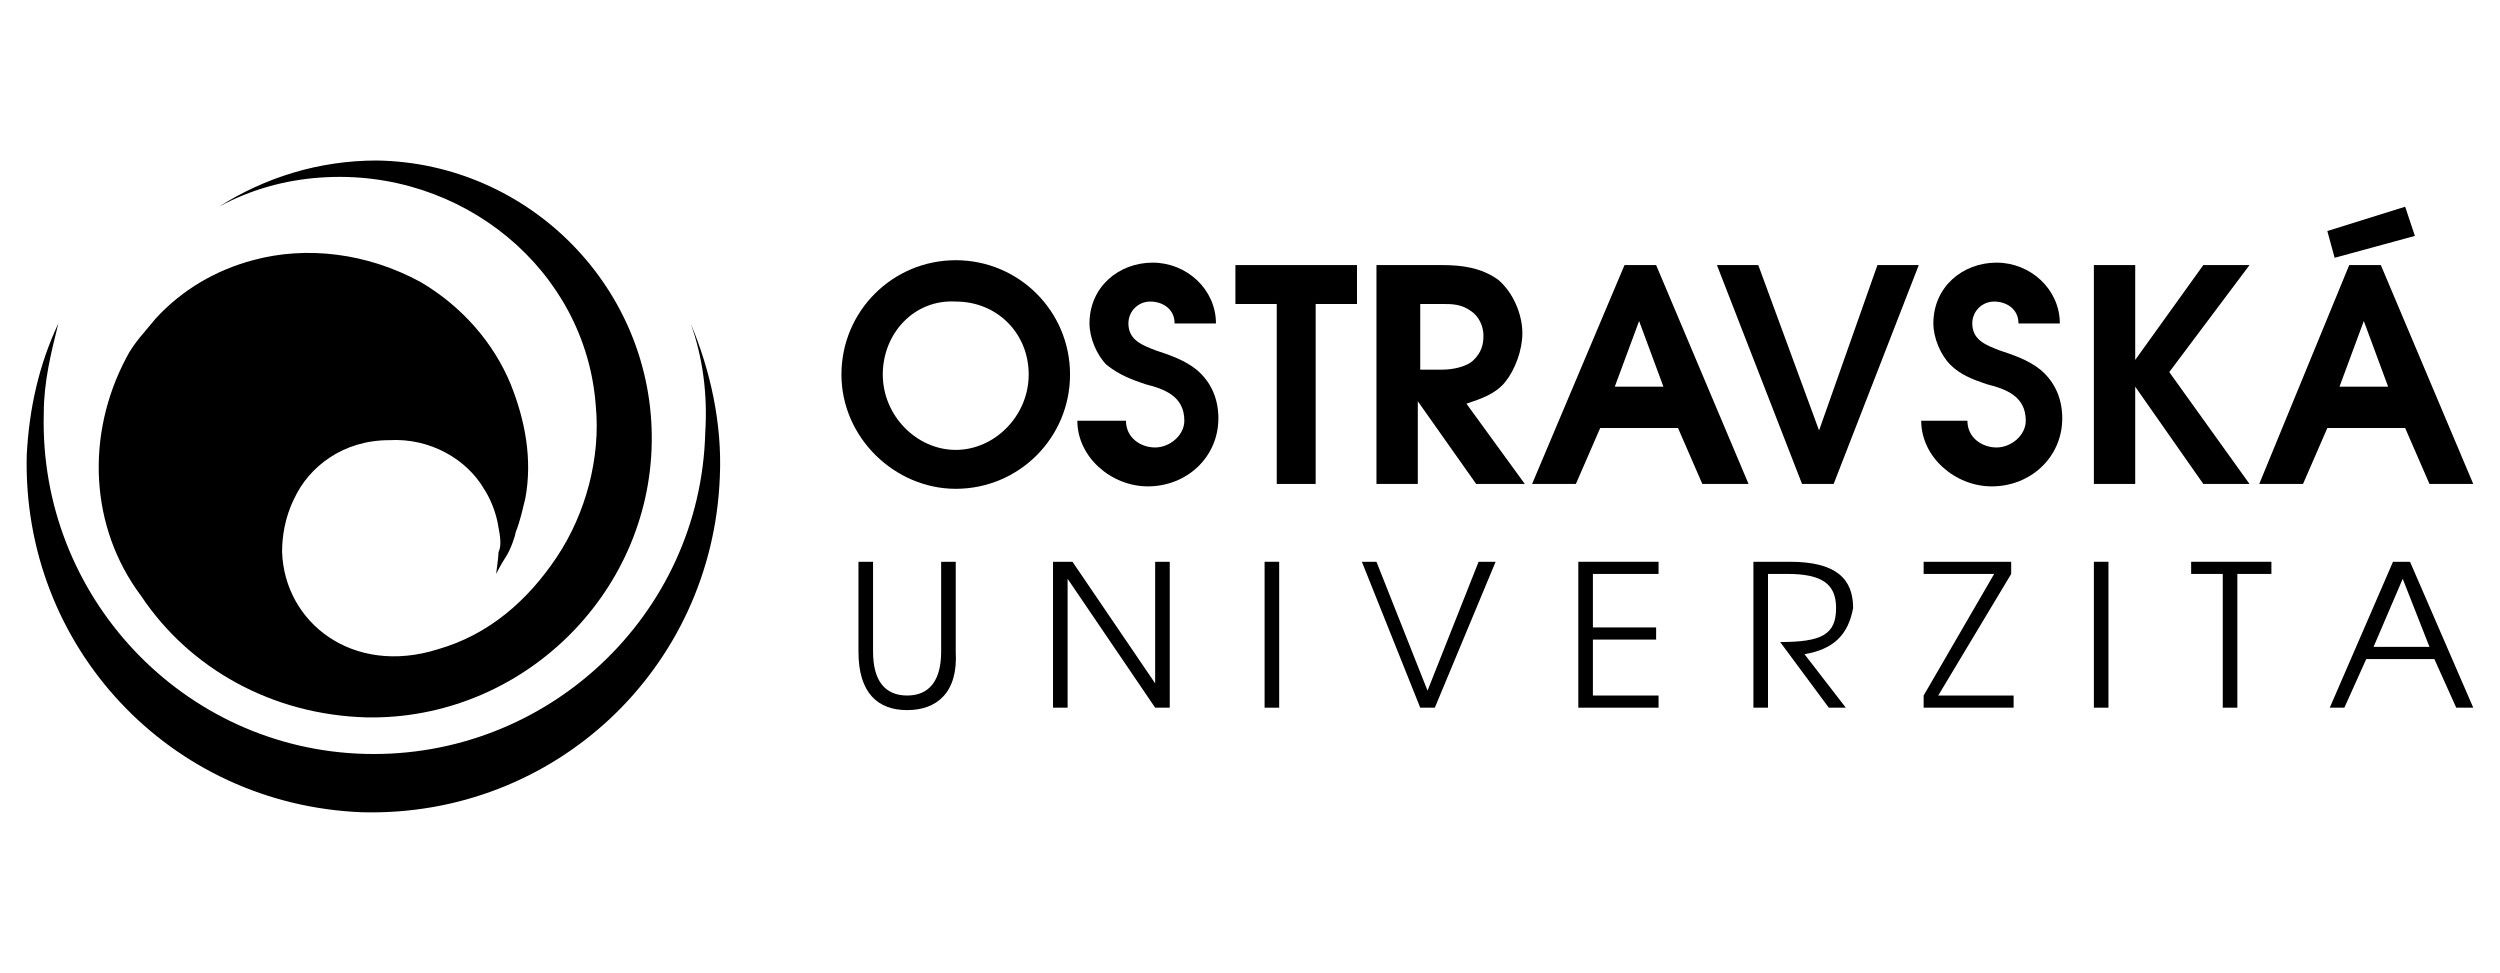 <?xml version="1.0" encoding="utf-8"?>
<!-- Generator: Adobe Illustrator 27.2.0, SVG Export Plug-In . SVG Version: 6.00 Build 0)  -->
<svg version="1.1" id="Layer_1" xmlns:serif="http://www.serif.com/"
	 xmlns="http://www.w3.org/2000/svg" xmlns:xlink="http://www.w3.org/1999/xlink" x="0px" y="0px" viewBox="0 0 102.8 40"
	 style="enable-background:new 0 0 102.8 40;" xml:space="preserve">
<style type="text/css">
	.st0{fill:none;}
	.st1{fill-rule:evenodd;clip-rule:evenodd;}
</style>
<g>
	<g>
		<path class="st1" d="M28.4,13.3c0.5,1.4,0.7,2.9,0.6,4.5c-0.2,7.5-6.5,13.4-14,13.2C7.5,30.8,1.6,24.5,1.8,17
			c0-1.3,0.3-2.5,0.6-3.7c-0.8,1.7-1.2,3.5-1.3,5.4c-0.2,7.9,5.9,14.4,13.8,14.7c7.9,0.2,14.4-5.9,14.7-13.8
			C29.7,17.4,29.2,15.2,28.4,13.3"/>
		<path class="st1" d="M19.9,20.1c0.2,0.3,0.5,0.9,0.6,1.6c0.1,0.5,0.1,0.8,0,1c0,0.2-0.1,0.9-0.1,0.9c0,0,0.2-0.4,0.4-0.7
			c0.2-0.3,0.4-0.9,0.4-1c0.2-0.5,0.3-1,0.4-1.4c0.3-1.6,0-3.2-0.6-4.7c-0.7-1.7-2-3.2-3.7-4.2c-2.2-1.2-4.7-1.5-6.9-0.9
			c-1.5,0.4-2.9,1.2-4,2.4c-0.4,0.5-0.9,1-1.2,1.6c-1.7,3.2-1.5,7,0.6,9.8c2,3,5.4,4.9,9.3,5c6.3,0.1,11.6-5,11.7-11.3
			c0.1-6.3-5-11.5-11.3-11.6c-2.4,0-4.6,0.7-6.5,1.9c1.3-0.7,2.7-1.1,4.2-1.2c5.8-0.4,10.9,3.8,11.3,9.4c0.2,2.1-0.4,4.4-1.6,6.2
			c-1.2,1.8-2.8,3.2-4.9,3.8c-3.5,1.1-6.3-1.1-6.4-4c0-0.6,0.1-1.4,0.5-2.2c0.6-1.3,2-2.4,3.9-2.4C17.7,18,19.2,18.9,19.9,20.1z"/>
	</g>
	<g>
		<path d="M44,15.4c0,2.6-2.1,4.7-4.7,4.7c-2.5,0-4.7-2.1-4.7-4.7c0-2.6,2.1-4.7,4.7-4.7C41.9,10.7,44,12.8,44,15.4 M36.3,15.4
			c0,1.7,1.4,3.1,3,3.1c1.6,0,3-1.4,3-3.1c0-1.7-1.3-3-3-3C37.6,12.3,36.3,13.7,36.3,15.4"/>
		<path d="M46.3,17.3c0,0.7,0.6,1.1,1.2,1.1c0.6,0,1.2-0.5,1.2-1.1c0-1-0.8-1.3-1.6-1.5c-0.6-0.2-1.1-0.4-1.6-0.8
			c-0.4-0.4-0.7-1.1-0.7-1.7c0-1.5,1.2-2.5,2.6-2.5c1.4,0,2.6,1.1,2.6,2.5h-1.7c0-0.6-0.5-0.9-1-0.9c-0.5,0-0.9,0.4-0.9,0.9
			c0,0.7,0.6,0.9,1.1,1.1c0.6,0.2,1.2,0.4,1.7,0.8c0.6,0.5,0.9,1.2,0.9,2c0,1.6-1.3,2.8-2.9,2.8c-1.5,0-2.9-1.2-2.9-2.7H46.3z"/>
		<polygon points="52.5,12.5 50.8,12.5 50.8,10.9 55.8,10.9 55.8,12.5 54.1,12.5 54.1,19.9 52.5,19.9 		"/>
		<path d="M56.7,10.9h2.6c0.8,0,1.6,0.1,2.3,0.6c0.6,0.5,1,1.4,1,2.2c0,0.7-0.3,1.5-0.7,2c-0.4,0.5-1,0.7-1.6,0.9l2.4,3.3h-2
			l-2.4-3.4v3.4h-1.7V10.9z M59.3,15.2c0.4,0,1-0.1,1.3-0.4c0.3-0.3,0.4-0.6,0.4-1c0-0.4-0.2-0.8-0.5-1c-0.4-0.3-0.8-0.3-1.2-0.3
			h-0.9v2.7H59.3z"/>
		<path d="M66.8,10.9h1.3l3.8,9H70l-1-2.3h-3.2l-1,2.3h-1.8L66.8,10.9z M68.4,15.9l-1-2.7l-1,2.7H68.4z"/>
		<polygon points="70.6,10.9 72.3,10.9 74.8,17.7 77.2,10.9 78.9,10.9 75.4,19.9 74.1,19.9 		"/>
		<path d="M80.9,17.3c0,0.7,0.6,1.1,1.2,1.1c0.6,0,1.2-0.5,1.2-1.1c0-1-0.8-1.3-1.6-1.5c-0.6-0.2-1.1-0.4-1.5-0.8
			c-0.4-0.4-0.7-1.1-0.7-1.7c0-1.5,1.2-2.5,2.6-2.5c1.4,0,2.6,1.1,2.6,2.5H83c0-0.6-0.5-0.9-1-0.9c-0.5,0-0.9,0.4-0.9,0.9
			c0,0.7,0.6,0.9,1.1,1.1c0.6,0.2,1.2,0.4,1.7,0.8c0.6,0.5,0.9,1.2,0.9,2c0,1.6-1.3,2.8-2.9,2.8c-1.5,0-2.9-1.2-2.9-2.7H80.9z"/>
		<polygon points="86.1,10.9 87.8,10.9 87.8,14.8 90.6,10.9 92.5,10.9 89.2,15.3 92.5,19.9 90.6,19.9 87.8,15.9 87.8,19.9 
			86.1,19.9 		"/>
		<path d="M96.6,10.9h1.3l3.8,9h-1.8l-1-2.3h-3.2l-1,2.3h-1.8L96.6,10.9z M98.2,15.9l-1-2.7l-1,2.7H98.2z"/>
		<path d="M37.3,29.2c-1.2,0-2-0.7-2-2.4v-3.7h0.6v3.7c0,1.2,0.5,1.8,1.4,1.8c0.9,0,1.4-0.6,1.4-1.8v-3.7h0.6v3.7
			C39.4,28.5,38.5,29.2,37.3,29.2"/>
		<polygon points="47.5,29.1 43.9,23.8 43.9,29.1 43.3,29.1 43.3,23.1 44.1,23.1 47.5,28.1 47.5,23.1 48.1,23.1 48.1,29.1 		"/>
		<rect x="52" y="23.1" width="0.6" height="6"/>
		<polygon points="59,29.1 58.4,29.1 56,23.1 56.6,23.1 58.7,28.4 60.8,23.1 61.5,23.1 		"/>
		<polygon points="64.9,29.1 64.9,23.1 68.2,23.1 68.2,23.6 65.5,23.6 65.5,25.8 68.1,25.8 68.1,26.3 65.5,26.3 65.5,28.6 
			68.2,28.6 68.2,29.1 		"/>
		<path d="M74.2,26.9l1.7,2.2h-0.7l-2-2.7c1.7,0,2.3-0.3,2.3-1.4c0-1-0.6-1.4-2-1.4h-0.8v5.5h-0.6v-6h1.5c1.9,0,2.6,0.7,2.6,1.9
			C76,26.1,75.4,26.7,74.2,26.9"/>
		<polygon points="79.1,29.1 79.1,28.6 82,23.6 79.1,23.6 79.1,23.1 82.7,23.1 82.7,23.6 79.7,28.6 82.8,28.6 82.8,29.1 		"/>
		<rect x="86.1" y="23.1" width="0.6" height="6"/>
		<polygon points="92,23.6 92,29.1 91.4,29.1 91.4,23.6 90.1,23.6 90.1,23.1 93.4,23.1 93.4,23.6 		"/>
		<path d="M101,29.1l-0.9-2h-2.8l-0.9,2h-0.6l2.6-6h0.7l2.6,6H101z M98.8,23.8l-1.2,2.8h2.3L98.8,23.8z"/>
		<path d="M95.7,9.5l3.2-1l0.4,1.2L96,10.6L95.7,9.5z"/>
	</g>
</g>
</svg>

